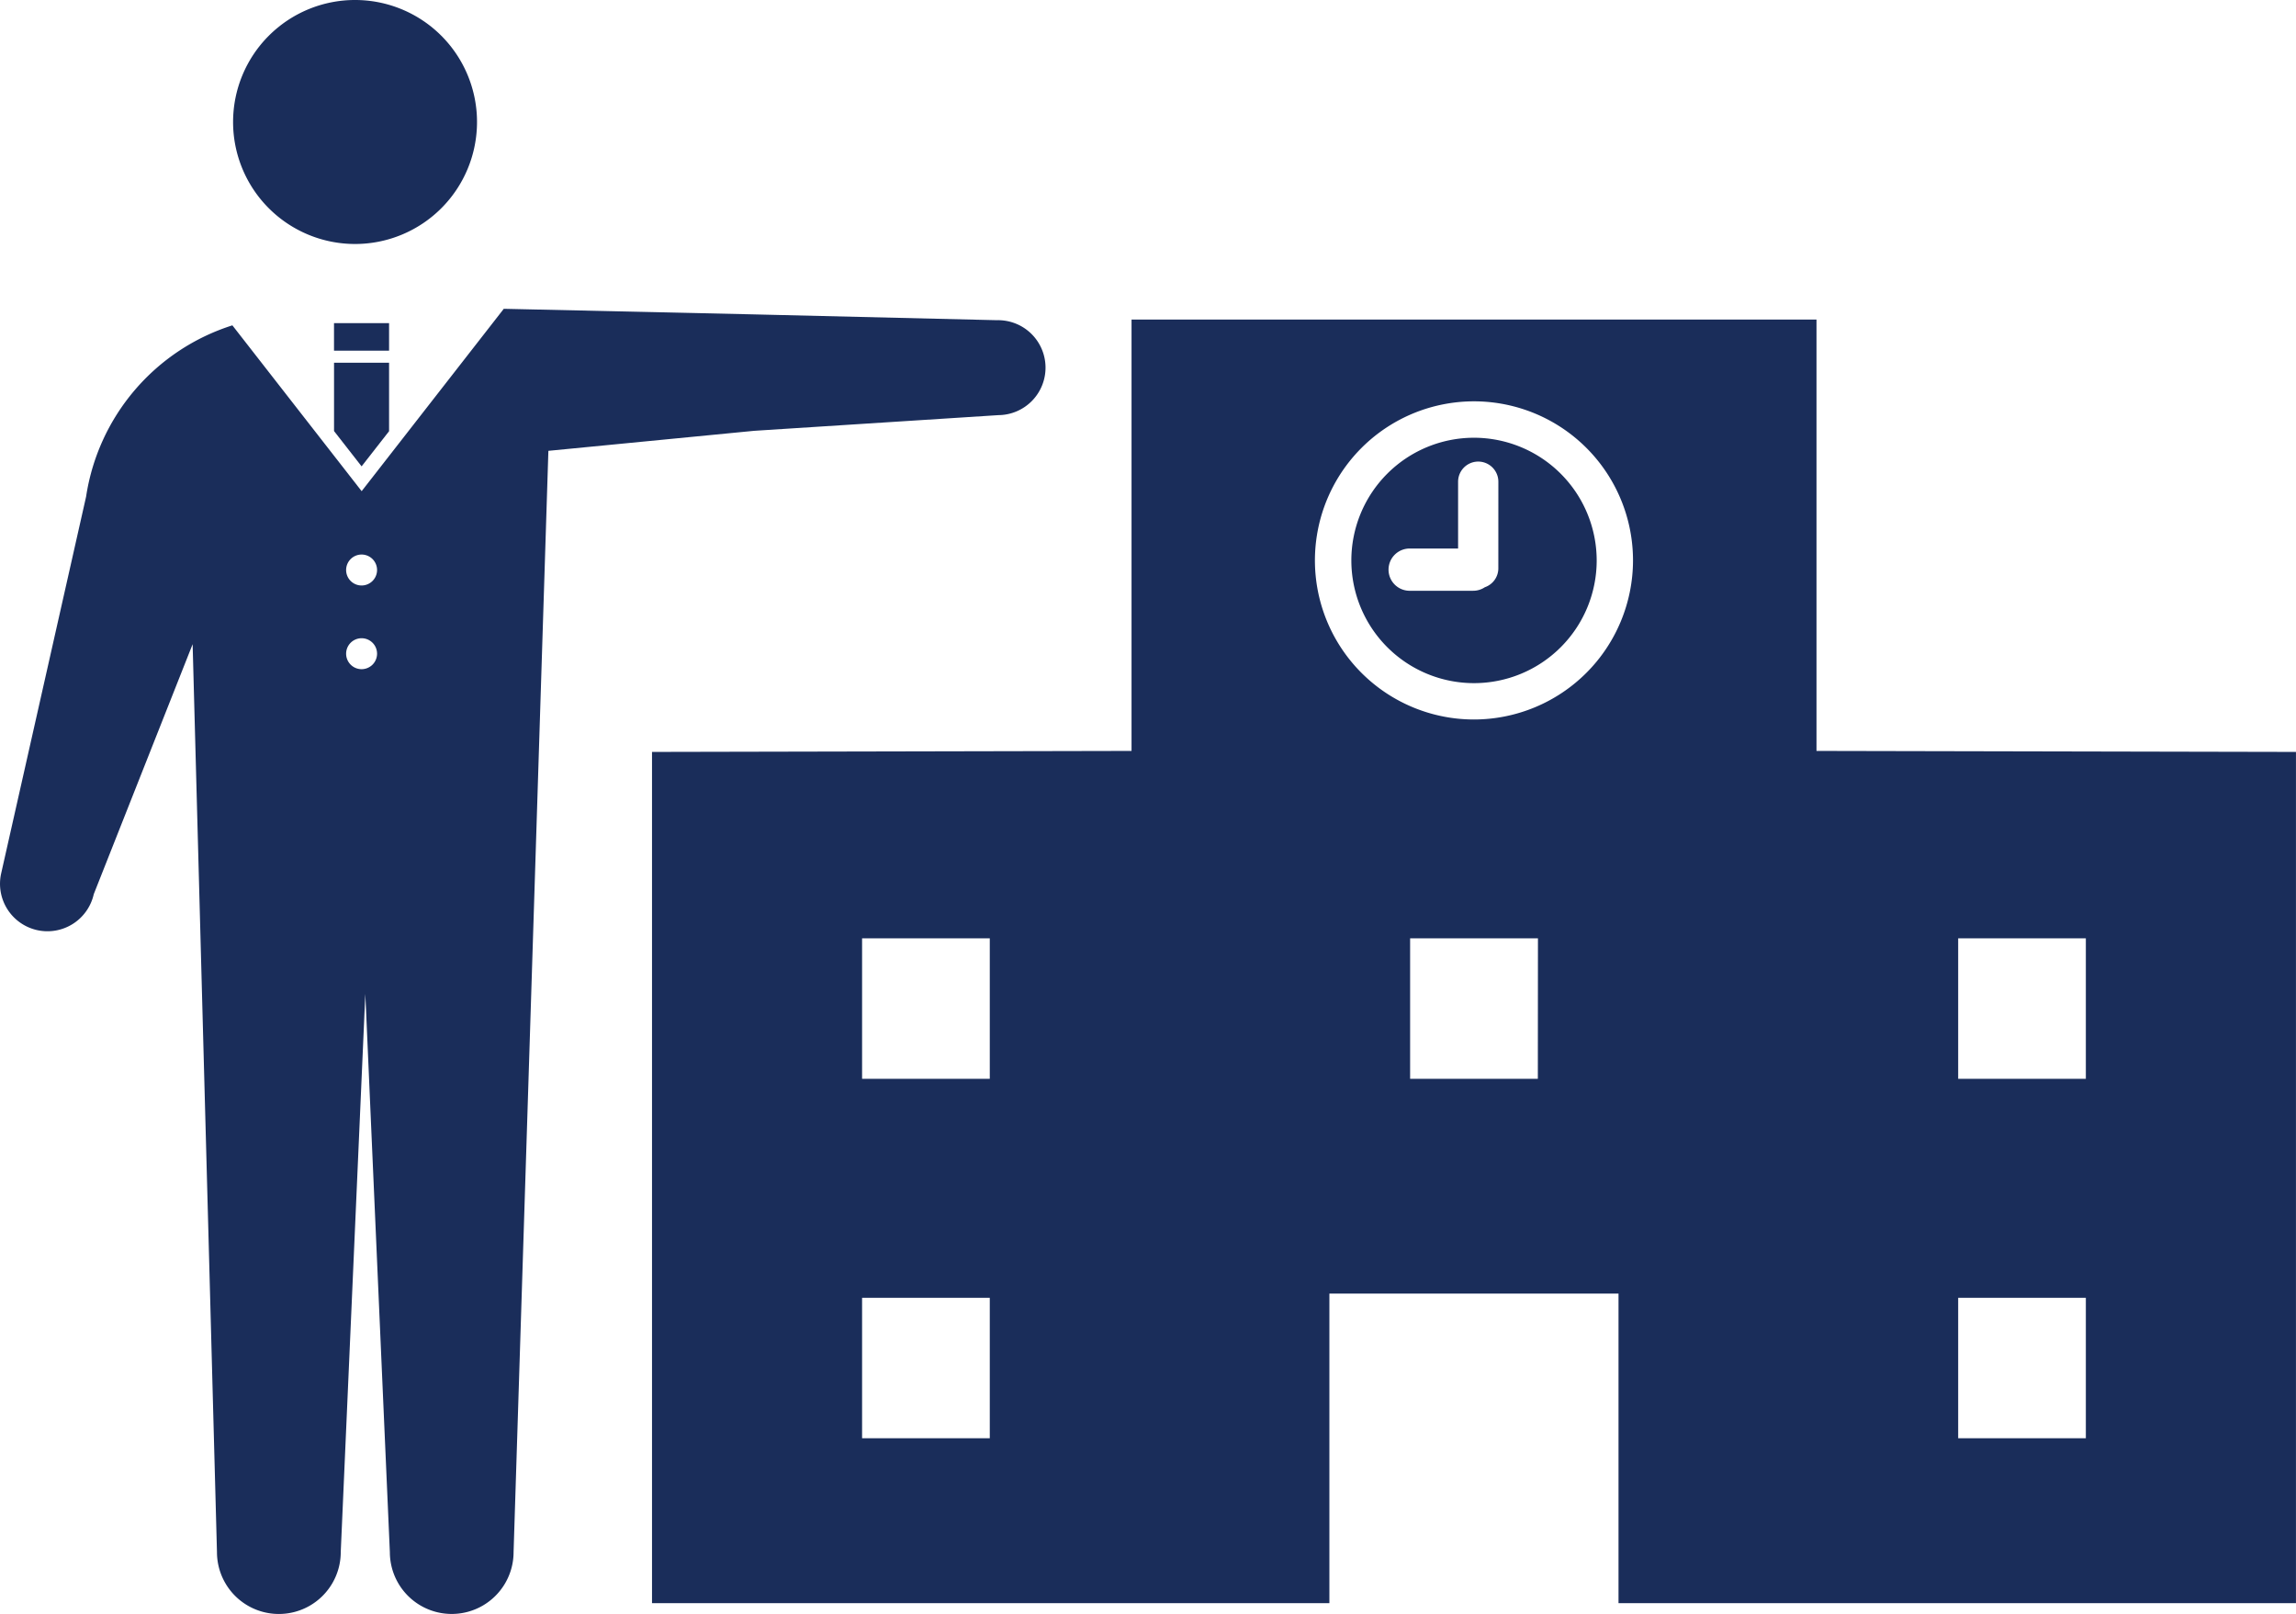 <svg xmlns="http://www.w3.org/2000/svg" width="84.901" height="59.665" viewBox="0 0 84.901 59.665"><g transform="translate(-7322.001 -5715)"><path d="M17.716,4.509A4.51,4.51,0,1,1,13.207,0a4.509,4.509,0,0,1,4.509,4.509" transform="translate(7321.924 5715)" fill="#1a2d5a"/><rect width="2.036" height="1.018" transform="translate(7334.352 5726.946)" fill="#1a2d5a"/><path d="M13.481,17.36l1.016-1.3V13.529H12.462v2.526Z" transform="translate(7321.891 5714.881)" fill="#1a2d5a"/><path d="M36.849,11.938,27.8,11.722l-9.17-.205-5.256,6.742L8.594,12.129A7.88,7.88,0,0,0,3.185,18.46L.044,32.391a1.754,1.754,0,1,0,3.424.767l3.656-9.242.9,33.564a2.288,2.288,0,0,0,4.577,0l.909-20.636.907,20.636a2.287,2.287,0,0,0,4.575,0l1.287-40.712,7.607-.74,9.036-.58a1.755,1.755,0,1,0-.072-3.509M13.372,24.84a.572.572,0,1,1,.572-.573.573.573,0,0,1-.572.573m0-3.094a.572.572,0,1,1,.572-.573.573.573,0,0,1-.572.573" transform="translate(7322 5714.899)" fill="#1a2d5a"/><path d="M76,23.381V7.434H50.672V23.381l-17.732.037V54.887H57.988V43.444H68.679V54.887H93.73V23.418ZM45.43,48.791H40.708V43.6H45.43Zm0-13.289H40.708V30.309H45.43Zm20.266,0H60.973V30.309H65.7ZM63.335,22.219a5.881,5.881,0,1,1,5.88-5.88,5.887,5.887,0,0,1-5.88,5.88M85.96,48.791H81.239V43.6H85.96Zm0-13.289H81.239V30.309H85.96Z" transform="translate(7313.171 5719.38)" fill="#1a2d5a"/><path d="M63.563,11.842A4.536,4.536,0,1,0,68.1,16.378a4.541,4.541,0,0,0-4.537-4.536m.9,4.827a.74.74,0,0,1-.5.7.767.767,0,0,1-.43.13H61.212a.781.781,0,1,1,0-1.561h1.763v-2.47a.744.744,0,1,1,1.489,0Z" transform="translate(7312.943 5719.341)" fill="#1a2d5a"/></g></svg>